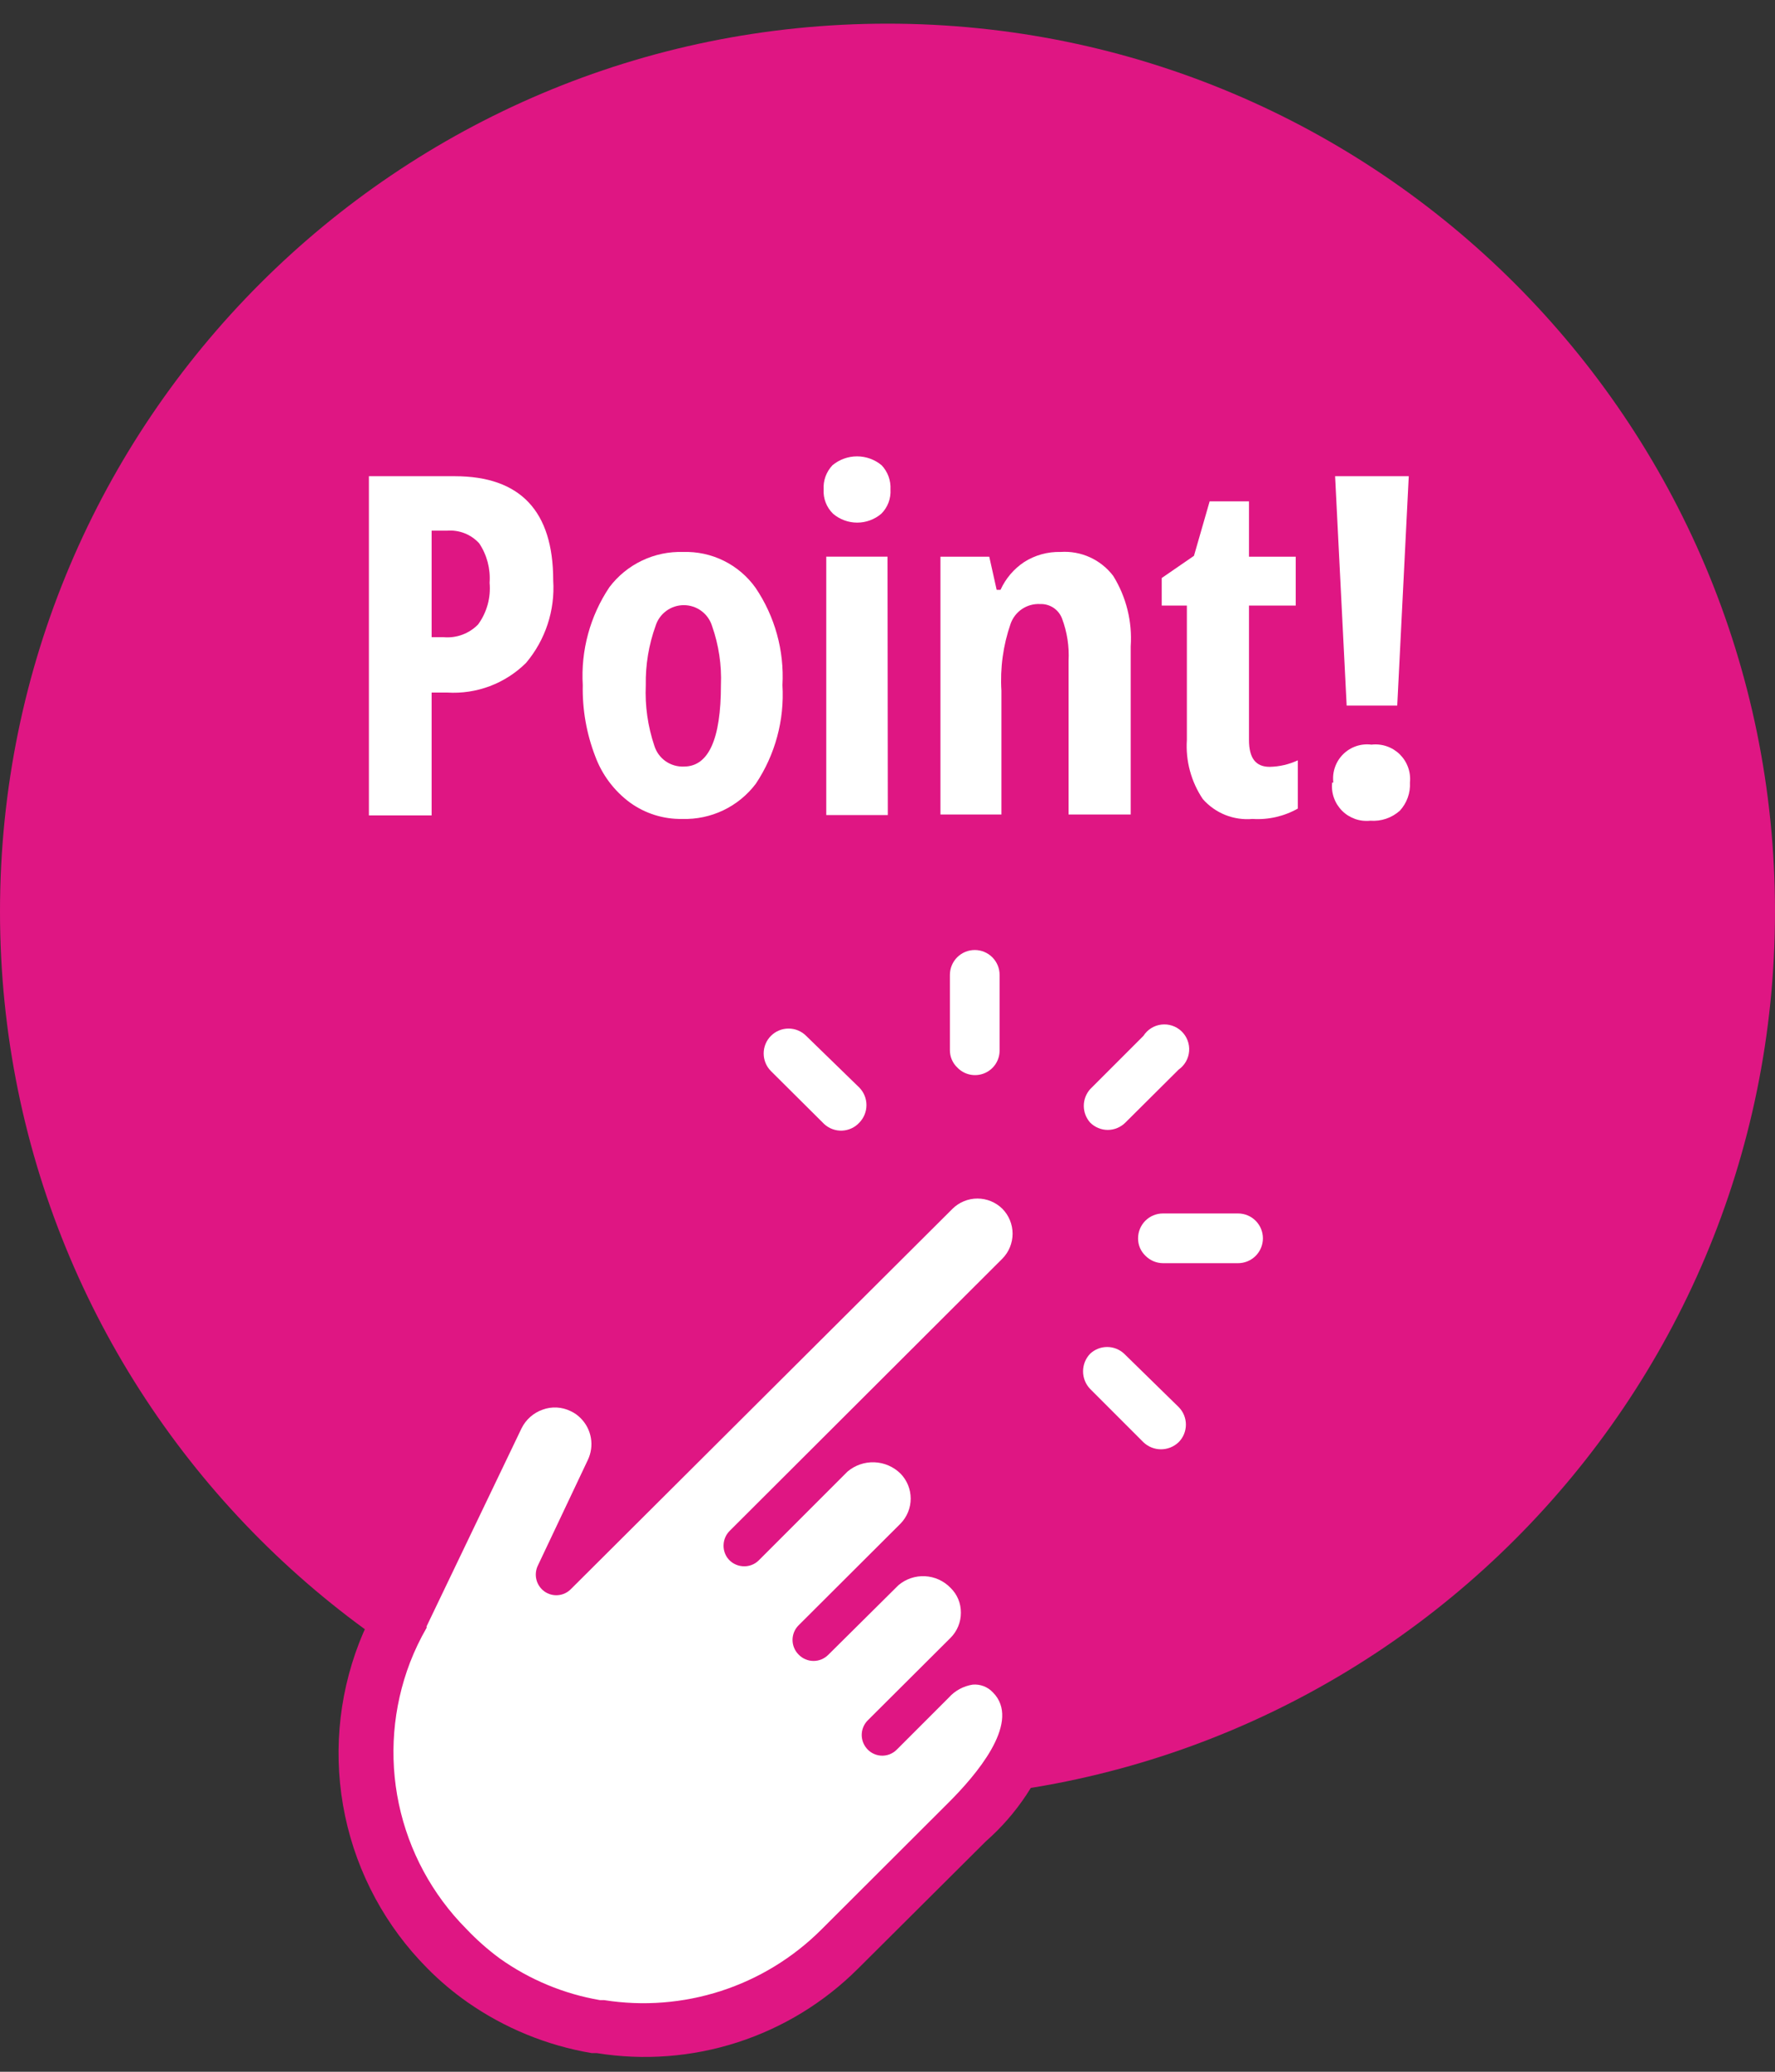 <svg width="90" height="105" viewBox="0 0 90 105" fill="none" xmlns="http://www.w3.org/2000/svg">
<rect x="0" y="0" width="90" height="105" fill="#333333" stroke="none"/>
<path d="M45 91.199C69.853 91.199 90 71.052 90 46.199C90 21.346 69.853 1.199 45 1.199C20.147 1.199 0 21.346 0 46.199C0 71.052 20.147 91.199 45 91.199Z" fill="#DF1683"/>
<path d="M28.05 29.415C28.148 30.936 27.654 32.436 26.67 33.6C26.148 34.116 25.523 34.517 24.835 34.776C24.148 35.034 23.413 35.145 22.68 35.1H21.885V41.325H18.705V24.135H23.055C26.385 24.135 28.05 25.905 28.05 29.415ZM21.885 32.295H22.5C22.82 32.322 23.142 32.279 23.442 32.167C23.743 32.056 24.016 31.879 24.24 31.65C24.686 31.04 24.894 30.288 24.825 29.535C24.875 28.83 24.691 28.128 24.3 27.54C24.095 27.314 23.841 27.139 23.557 27.027C23.274 26.916 22.969 26.87 22.665 26.895H21.885V32.295Z" fill="white"/>
<path d="M39.674 34.725C39.78 36.493 39.306 38.247 38.324 39.72C37.89 40.295 37.324 40.757 36.674 41.068C36.024 41.378 35.309 41.528 34.589 41.505C33.643 41.523 32.717 41.233 31.949 40.68C31.141 40.086 30.526 39.267 30.179 38.325C29.737 37.177 29.523 35.955 29.549 34.725C29.445 32.967 29.919 31.224 30.899 29.76C31.333 29.185 31.899 28.723 32.549 28.413C33.199 28.102 33.914 27.952 34.634 27.975C35.349 27.951 36.059 28.104 36.7 28.421C37.341 28.738 37.894 29.208 38.309 29.79C39.291 31.242 39.77 32.975 39.674 34.725ZM32.744 34.725C32.698 35.768 32.846 36.811 33.179 37.8C33.278 38.116 33.479 38.391 33.75 38.581C34.022 38.77 34.348 38.865 34.679 38.85C35.924 38.85 36.554 37.47 36.554 34.725C36.596 33.706 36.443 32.688 36.104 31.725C36.009 31.419 35.819 31.152 35.561 30.962C35.303 30.772 34.992 30.67 34.672 30.67C34.352 30.67 34.04 30.772 33.782 30.962C33.524 31.152 33.334 31.419 33.239 31.725C32.893 32.687 32.726 33.703 32.744 34.725Z" fill="white"/>
<path d="M41.761 24.808C41.748 24.583 41.781 24.358 41.858 24.146C41.936 23.935 42.056 23.741 42.211 23.578C42.56 23.288 43.001 23.129 43.456 23.129C43.91 23.129 44.351 23.288 44.7 23.578C44.855 23.741 44.975 23.935 45.053 24.146C45.13 24.358 45.163 24.583 45.151 24.808C45.165 25.034 45.131 25.261 45.051 25.473C44.971 25.686 44.846 25.878 44.685 26.038C44.344 26.328 43.911 26.487 43.463 26.487C43.015 26.487 42.582 26.328 42.24 26.038C42.077 25.879 41.95 25.688 41.867 25.475C41.784 25.263 41.748 25.035 41.761 24.808ZM45.016 41.308H41.895V28.213H45.001L45.016 41.308Z" fill="white"/>
<path d="M54.181 41.279V33.494C54.22 32.764 54.108 32.033 53.85 31.349C53.766 31.125 53.613 30.934 53.414 30.802C53.215 30.671 52.979 30.605 52.74 30.614C52.415 30.596 52.093 30.684 51.822 30.865C51.552 31.047 51.347 31.311 51.24 31.619C50.863 32.707 50.705 33.859 50.776 35.009V41.279H47.685V28.214H50.16L50.535 29.894H50.73C50.991 29.321 51.406 28.832 51.931 28.484C52.481 28.134 53.124 27.957 53.776 27.974C54.286 27.939 54.798 28.032 55.264 28.244C55.73 28.456 56.136 28.781 56.446 29.189C57.107 30.257 57.417 31.506 57.331 32.759V41.279H54.181Z" fill="white"/>
<path d="M64.379 38.865C64.872 38.855 65.357 38.743 65.804 38.535V40.98C65.106 41.374 64.309 41.557 63.509 41.505C63.04 41.547 62.567 41.478 62.129 41.304C61.691 41.129 61.301 40.854 60.989 40.5C60.395 39.617 60.11 38.562 60.179 37.5V30.69H58.904V29.295L60.539 28.17L61.334 25.41H63.329V28.215H65.699V30.69H63.329V37.5C63.329 38.43 63.674 38.865 64.379 38.865Z" fill="white"/>
<path d="M67.606 39.66C67.574 39.399 67.602 39.134 67.688 38.885C67.774 38.637 67.916 38.411 68.103 38.226C68.29 38.041 68.516 37.9 68.765 37.816C69.014 37.732 69.28 37.706 69.54 37.74C69.801 37.709 70.066 37.738 70.314 37.823C70.562 37.908 70.789 38.048 70.976 38.232C71.163 38.417 71.306 38.641 71.395 38.888C71.484 39.135 71.517 39.398 71.49 39.66C71.505 39.919 71.467 40.179 71.379 40.424C71.292 40.669 71.156 40.893 70.981 41.085C70.778 41.267 70.541 41.406 70.283 41.494C70.025 41.581 69.752 41.616 69.481 41.595C69.219 41.623 68.955 41.593 68.708 41.506C68.46 41.418 68.235 41.277 68.049 41.091C67.864 40.905 67.722 40.68 67.635 40.433C67.547 40.185 67.517 39.921 67.546 39.66H67.606ZM70.846 35.76H68.281L67.695 24.135H71.43L70.846 35.76Z" fill="white"/>
<path d="M55.276 56.895C55.393 57.012 55.532 57.105 55.685 57.169C55.838 57.233 56.002 57.266 56.168 57.266C56.334 57.266 56.498 57.233 56.651 57.169C56.804 57.105 56.944 57.012 57.061 56.895L59.761 54.21C59.913 54.103 60.04 53.964 60.132 53.802C60.224 53.64 60.28 53.46 60.294 53.274C60.308 53.088 60.281 52.902 60.214 52.728C60.148 52.554 60.044 52.397 59.909 52.268C59.775 52.139 59.613 52.042 59.437 51.983C59.26 51.924 59.072 51.905 58.888 51.927C58.703 51.949 58.525 52.012 58.367 52.111C58.21 52.21 58.076 52.343 57.976 52.5L55.276 55.2C55.068 55.433 54.953 55.735 54.953 56.047C54.953 56.36 55.068 56.661 55.276 56.895Z" fill="white"/>
<path d="M48.164 53.218C48.162 53.384 48.195 53.548 48.259 53.7C48.324 53.852 48.419 53.99 48.539 54.103C48.712 54.285 48.936 54.41 49.182 54.462C49.427 54.513 49.682 54.49 49.914 54.394C50.146 54.299 50.344 54.135 50.481 53.925C50.618 53.716 50.689 53.469 50.684 53.218V49.408C50.684 49.074 50.551 48.754 50.315 48.517C50.079 48.281 49.758 48.148 49.424 48.148C49.09 48.148 48.77 48.281 48.533 48.517C48.297 48.754 48.164 49.074 48.164 49.408V53.218Z" fill="white"/>
<path d="M43.575 56.894C43.804 56.656 43.933 56.339 43.933 56.009C43.933 55.678 43.804 55.361 43.575 55.124L40.875 52.499C40.639 52.262 40.318 52.129 39.983 52.129C39.648 52.129 39.327 52.262 39.09 52.499C38.854 52.735 38.721 53.056 38.721 53.391C38.721 53.726 38.854 54.047 39.09 54.284L41.79 56.969C41.912 57.081 42.055 57.169 42.211 57.226C42.367 57.283 42.533 57.309 42.699 57.302C42.864 57.295 43.027 57.255 43.178 57.185C43.328 57.115 43.463 57.016 43.575 56.894Z" fill="white"/>
<path d="M55.275 68.609C55.044 68.849 54.916 69.169 54.916 69.501C54.916 69.834 55.044 70.154 55.275 70.394L57.975 73.094C58.215 73.324 58.535 73.453 58.867 73.453C59.2 73.453 59.519 73.324 59.76 73.094C59.877 72.977 59.97 72.838 60.034 72.685C60.097 72.532 60.13 72.367 60.13 72.201C60.13 72.036 60.097 71.871 60.034 71.718C59.97 71.565 59.877 71.426 59.76 71.309L57 68.609C56.766 68.39 56.458 68.268 56.137 68.268C55.817 68.268 55.508 68.39 55.275 68.609Z" fill="white"/>
<path d="M58.08 63.645C58.314 63.882 58.632 64.017 58.965 64.02H62.775C63.109 64.02 63.43 63.887 63.666 63.651C63.902 63.415 64.035 63.094 64.035 62.76C64.035 62.426 63.902 62.105 63.666 61.869C63.43 61.633 63.109 61.5 62.775 61.5H58.965C58.631 61.5 58.31 61.633 58.074 61.869C57.838 62.105 57.705 62.426 57.705 62.76C57.703 62.925 57.736 63.089 57.8 63.242C57.865 63.394 57.96 63.531 58.08 63.645Z" fill="white"/>
<path d="M53.385 88.214C53.583 87.521 53.606 86.789 53.452 86.085C53.297 85.38 52.97 84.725 52.5 84.179V83.999L52.305 83.819C52.001 83.512 51.652 83.254 51.27 83.054C51.511 82.274 51.534 81.443 51.339 80.65C51.143 79.857 50.736 79.133 50.16 78.554C49.725 78.135 49.216 77.799 48.66 77.564C48.86 77.037 48.962 76.478 48.96 75.914C48.963 75.322 48.85 74.735 48.626 74.186C48.402 73.638 48.072 73.139 47.655 72.719C47.331 72.403 46.968 72.131 46.575 71.909L52.77 65.729C53.192 65.311 53.526 64.813 53.755 64.264C53.983 63.716 54.101 63.128 54.101 62.534C54.101 61.94 53.983 61.352 53.755 60.803C53.526 60.255 53.192 59.757 52.77 59.339C52.352 58.917 51.854 58.582 51.306 58.354C50.757 58.125 50.169 58.008 49.575 58.008C48.981 58.008 48.393 58.125 47.844 58.354C47.296 58.582 46.798 58.917 46.38 59.339L32.76 72.929C32.696 71.796 32.215 70.728 31.41 69.929C31.052 69.557 30.63 69.252 30.165 69.029C29.061 68.498 27.791 68.427 26.635 68.832C25.479 69.237 24.531 70.085 24 71.189L19.215 81.179C18.826 81.847 18.49 82.544 18.21 83.264C17.129 86.055 16.881 89.099 17.496 92.028C18.111 94.956 19.563 97.644 21.675 99.764C22.297 100.394 22.975 100.966 23.7 101.474C25.583 102.79 27.735 103.671 30 104.054H30.255C32.643 104.439 35.089 104.253 37.392 103.51C39.694 102.766 41.787 101.488 43.5 99.779L49.995 93.314C51.555 91.943 52.725 90.183 53.385 88.214Z" fill="#DF1683"/>
<path d="M36.886 78.959C36.975 79.079 37.09 79.18 37.222 79.252C37.354 79.324 37.5 79.368 37.651 79.379C37.802 79.392 37.954 79.372 38.096 79.32C38.239 79.269 38.368 79.186 38.475 79.079L42.975 74.579C43.356 74.259 43.842 74.092 44.338 74.111C44.835 74.131 45.306 74.335 45.66 74.684C45.991 75.023 46.176 75.478 46.176 75.951C46.176 76.425 45.991 76.88 45.66 77.219L40.501 82.364C40.401 82.461 40.321 82.578 40.267 82.707C40.213 82.836 40.185 82.974 40.185 83.114C40.185 83.253 40.213 83.392 40.267 83.52C40.321 83.649 40.401 83.766 40.501 83.864C40.598 83.963 40.715 84.043 40.844 84.097C40.972 84.151 41.111 84.179 41.251 84.179C41.39 84.179 41.529 84.151 41.657 84.097C41.786 84.043 41.903 83.963 42.001 83.864L45.556 80.339C45.931 80.022 46.412 79.86 46.902 79.885C47.392 79.91 47.855 80.121 48.196 80.474C48.364 80.637 48.498 80.833 48.588 81.049C48.678 81.266 48.723 81.499 48.721 81.734C48.722 81.97 48.676 82.205 48.586 82.424C48.496 82.643 48.363 82.842 48.196 83.009L43.995 87.194C43.822 87.37 43.715 87.602 43.696 87.85C43.677 88.097 43.746 88.343 43.891 88.544C43.978 88.668 44.093 88.771 44.225 88.846C44.358 88.921 44.505 88.966 44.657 88.978C44.809 88.989 44.962 88.967 45.104 88.913C45.246 88.858 45.375 88.773 45.48 88.664L48.105 86.039C48.422 85.685 48.851 85.452 49.321 85.379C49.509 85.363 49.698 85.39 49.875 85.457C50.051 85.525 50.211 85.631 50.34 85.769L50.475 85.919C51.66 87.419 49.501 89.954 48.105 91.349L41.626 97.814C40.202 99.229 38.464 100.289 36.553 100.907C34.643 101.524 32.614 101.683 30.631 101.369H30.421C28.588 101.055 26.85 100.332 25.335 99.254C24.727 98.805 24.16 98.303 23.64 97.754C21.916 96.017 20.729 93.819 20.223 91.424C19.718 89.029 19.915 86.539 20.791 84.254C21.026 83.648 21.306 83.062 21.631 82.499C21.631 82.499 21.631 82.499 21.631 82.424L26.445 72.389C26.664 71.947 27.046 71.608 27.511 71.444C27.741 71.359 27.986 71.322 28.231 71.335C28.476 71.348 28.715 71.411 28.936 71.519C29.126 71.607 29.299 71.729 29.445 71.879C29.716 72.151 29.897 72.5 29.961 72.879C30.026 73.258 29.971 73.647 29.805 73.994L27.27 79.349C27.164 79.57 27.139 79.823 27.199 80.061C27.259 80.299 27.401 80.509 27.601 80.654C27.802 80.799 28.05 80.867 28.298 80.845C28.546 80.823 28.777 80.713 28.951 80.534L48.3 61.259C48.637 60.929 49.089 60.744 49.56 60.744C50.032 60.744 50.484 60.929 50.821 61.259C51.155 61.596 51.342 62.051 51.342 62.526C51.342 63.001 51.155 63.457 50.821 63.794L36.99 77.594C36.815 77.773 36.709 78.007 36.69 78.257C36.67 78.507 36.74 78.755 36.886 78.959Z" fill="white"/>
</svg>

